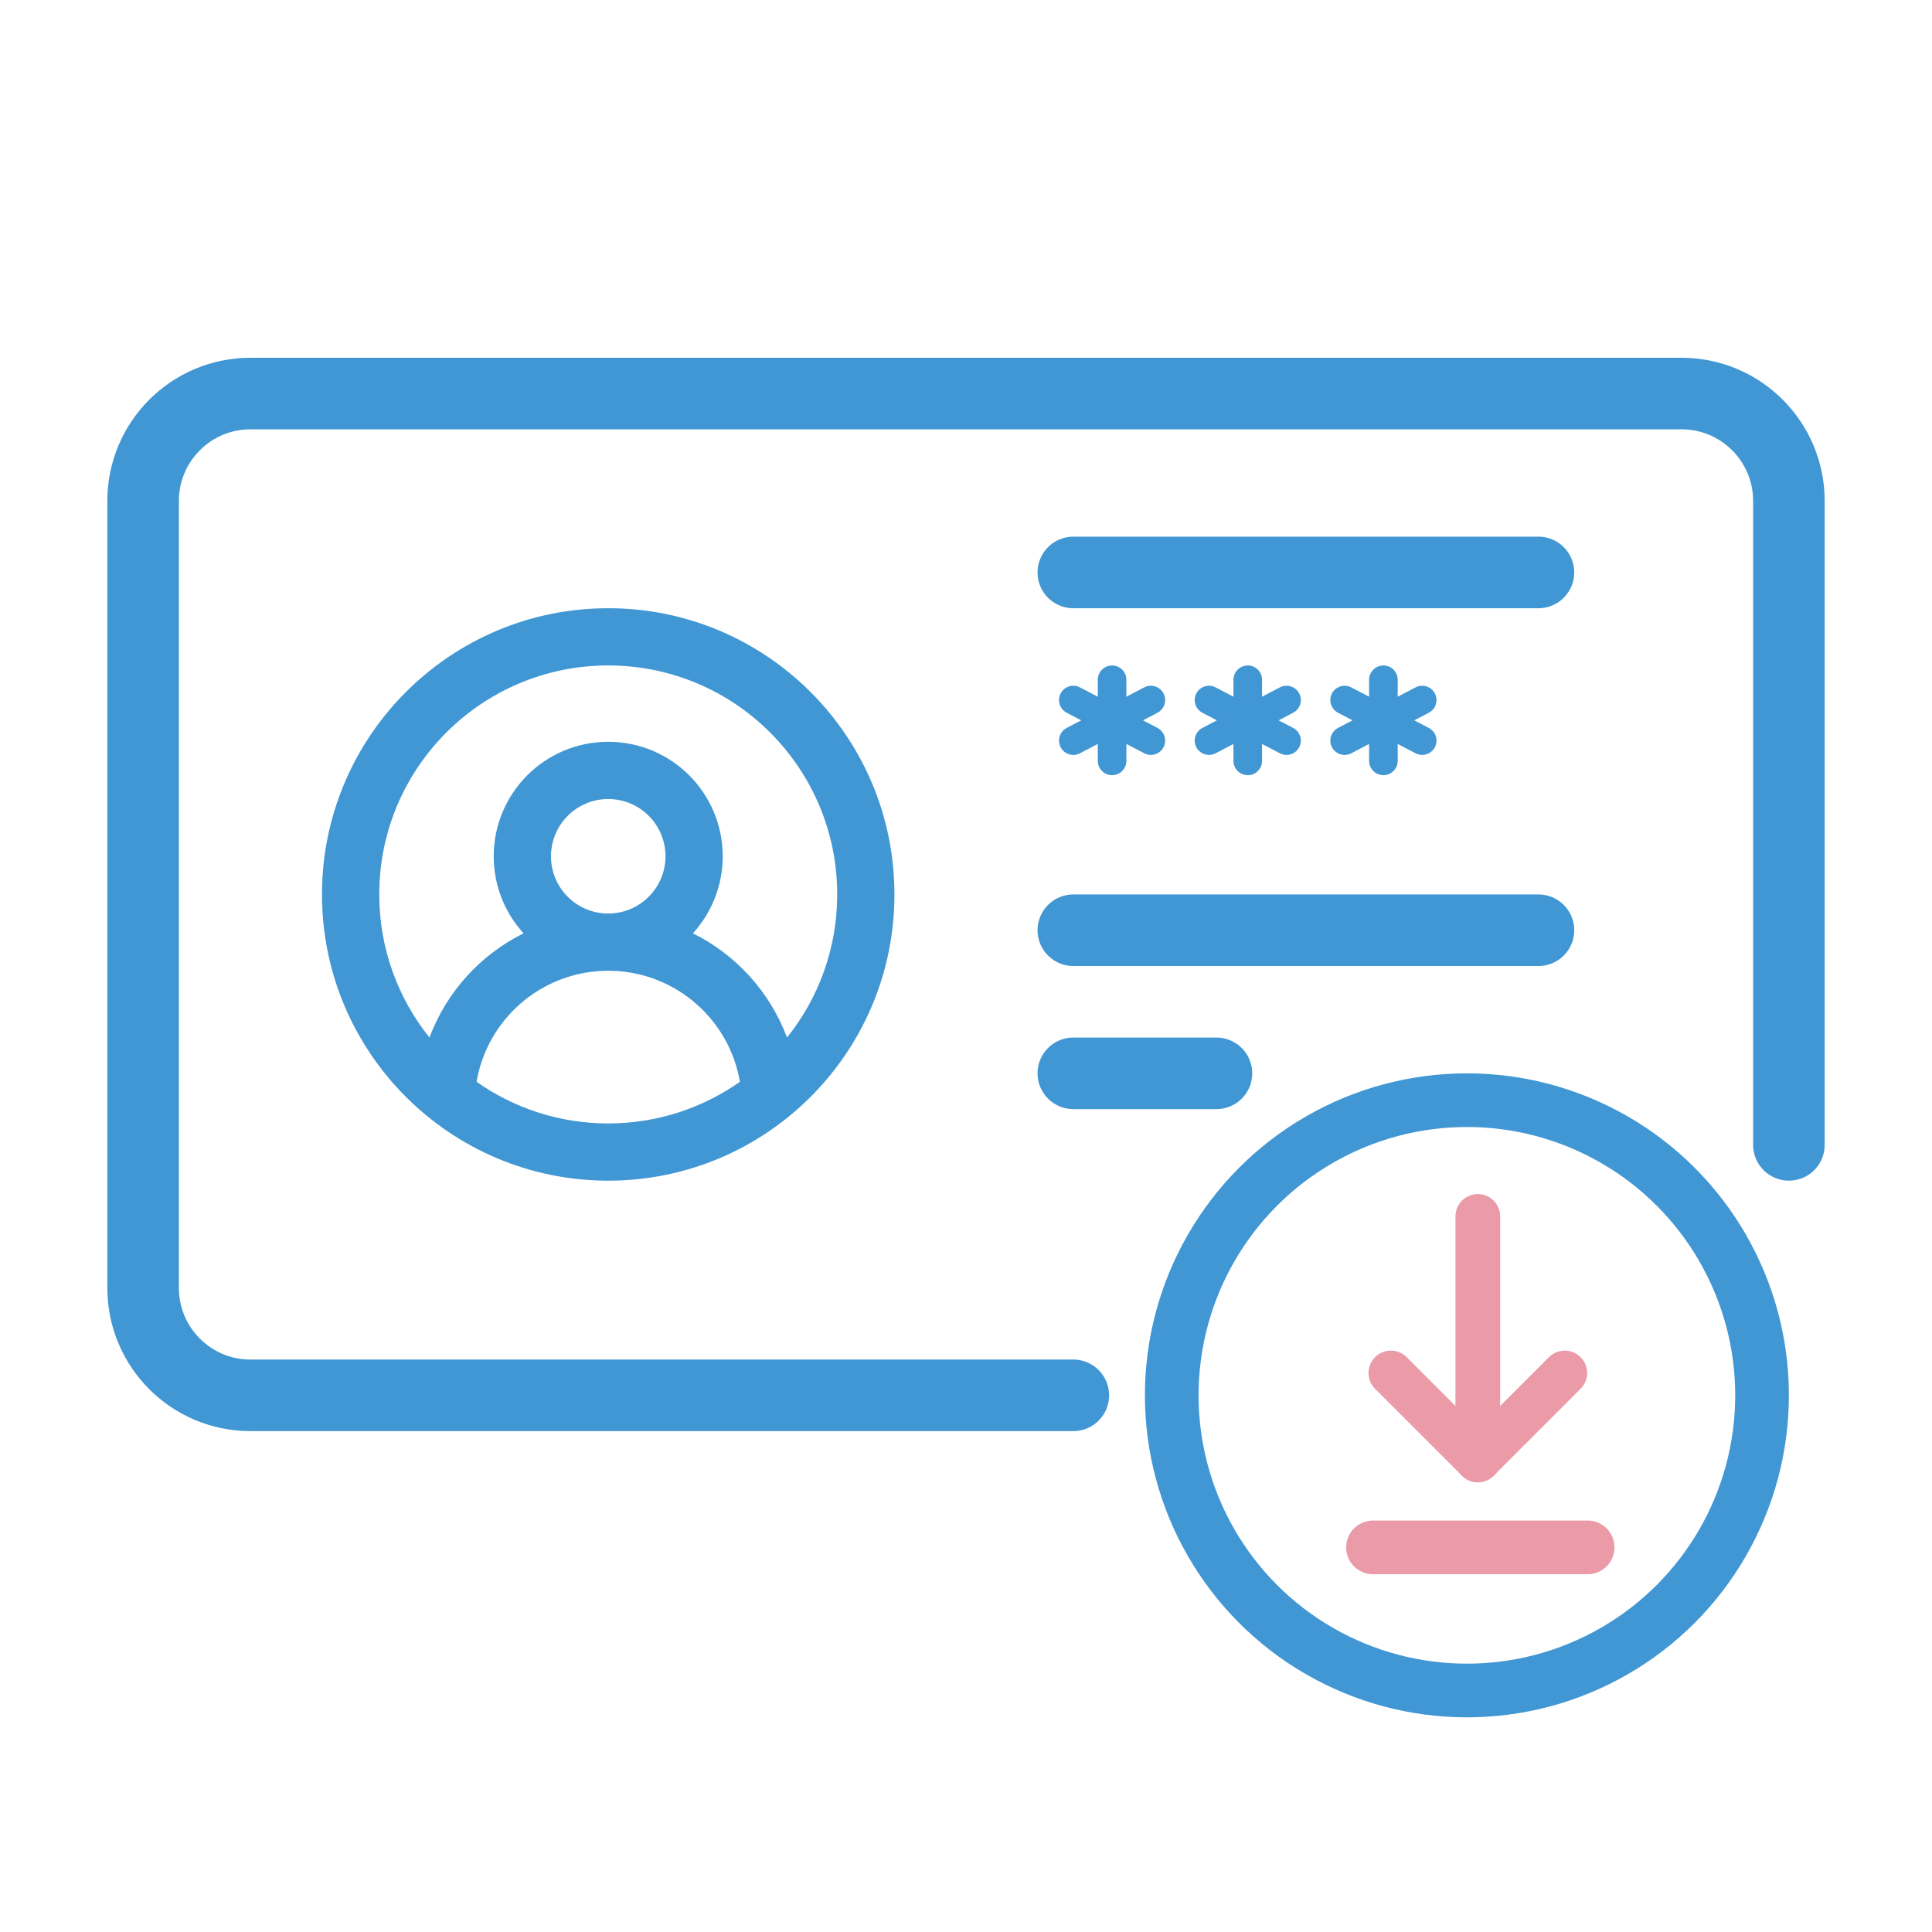 <svg width="80" height="80" viewBox="0 0 80 80" fill="none" xmlns="http://www.w3.org/2000/svg">
<path d="M44.444 57.778H10.37C7.916 57.778 5.926 55.788 5.926 53.333V20.741C5.926 18.286 7.916 16.296 10.37 16.296H69.63C72.084 16.296 74.074 18.286 74.074 20.741V37.037V47.407" stroke="#4197D3" stroke-width="2.963" stroke-linecap="round" stroke-linejoin="round"/>
<path fill-rule="evenodd" clip-rule="evenodd" d="M25.185 33.086C23.877 33.086 22.815 34.148 22.815 35.457C22.815 36.761 23.868 37.819 25.168 37.827H25.202H25.185C26.496 37.827 27.556 36.765 27.556 35.457C27.556 34.148 26.496 33.086 25.185 33.086V33.086ZM25.185 27.555C19.949 27.555 15.704 31.801 15.704 37.037C15.704 39.279 16.483 41.34 17.783 42.962C18.487 41.076 19.89 39.534 21.679 38.647C20.912 37.804 20.444 36.685 20.444 35.457C20.444 32.838 22.566 30.716 25.185 30.716C27.804 30.716 29.926 32.838 29.926 35.457C29.926 36.685 29.458 37.804 28.693 38.647C30.48 39.534 31.883 41.076 32.589 42.962C33.889 41.34 34.667 39.279 34.667 37.037C34.667 31.801 30.421 27.555 25.185 27.555V27.555ZM25.204 40.198H25.185H25.168L24.995 40.2C22.345 40.29 20.166 42.246 19.734 44.795C21.274 45.88 23.156 46.519 25.185 46.519C27.214 46.519 29.096 45.88 30.638 44.795C30.204 42.246 28.027 40.29 25.375 40.2L25.204 40.198ZM25.185 25.185C31.732 25.185 37.037 30.493 37.037 37.037C37.037 43.581 31.732 48.889 25.185 48.889C18.641 48.889 13.333 43.581 13.333 37.037C13.333 30.493 18.641 25.185 25.185 25.185V25.185Z" fill="#4197D3"/>
<path d="M44.444 23.704H63.704" stroke="#4197D3" stroke-width="2.963" stroke-linecap="round"/>
<path d="M44.444 38.519H63.704" stroke="#4197D3" stroke-width="2.963" stroke-linecap="round"/>
<path d="M44.444 44.444H50.37" stroke="#4197D3" stroke-width="2.963" stroke-linecap="round"/>
<g clip-path="url(#clip0_17_104)">
<path d="M51.667 28.148V31.506" stroke="#4197D3" stroke-width="1.185" stroke-linecap="round" stroke-linejoin="round"/>
<path d="M50.062 30.667L53.272 28.988" stroke="#4197D3" stroke-width="1.185" stroke-linecap="round" stroke-linejoin="round"/>
<path d="M50.062 28.988L53.272 30.667" stroke="#4197D3" stroke-width="1.185" stroke-linecap="round" stroke-linejoin="round"/>
<path d="M46.049 28.148V31.506" stroke="#4197D3" stroke-width="1.185" stroke-linecap="round" stroke-linejoin="round"/>
<path d="M44.444 30.667L47.654 28.988" stroke="#4197D3" stroke-width="1.185" stroke-linecap="round" stroke-linejoin="round"/>
<path d="M44.444 28.988L47.654 30.667" stroke="#4197D3" stroke-width="1.185" stroke-linecap="round" stroke-linejoin="round"/>
<path d="M57.284 28.148V31.506" stroke="#4197D3" stroke-width="1.185" stroke-linecap="round" stroke-linejoin="round"/>
<path d="M55.679 30.667L58.889 28.988" stroke="#4197D3" stroke-width="1.185" stroke-linecap="round" stroke-linejoin="round"/>
<path d="M55.679 28.988L58.889 30.667" stroke="#4197D3" stroke-width="1.185" stroke-linecap="round" stroke-linejoin="round"/>
</g>
<circle cx="60.741" cy="57.778" r="12.222" stroke="#4197D3" stroke-width="2.222"/>
<path d="M57.593 56.852L61.194 60.453L64.794 56.852" stroke="#EB9AA7" stroke-width="1.852" stroke-linecap="round" stroke-linejoin="round"/>
<path d="M61.193 50.37L61.193 60.453" stroke="#EB9AA7" stroke-width="1.852" stroke-linecap="round" stroke-linejoin="round"/>
<line x1="56.852" y1="64.074" x2="65.741" y2="64.074" stroke="#EB9AA7" stroke-width="2.222" stroke-linecap="round"/>
<defs>
<clipPath id="clip0_17_104">
<rect width="19.259" height="5.926" fill="white" transform="translate(42.963 26.667)"/>
</clipPath>
</defs>
</svg>
